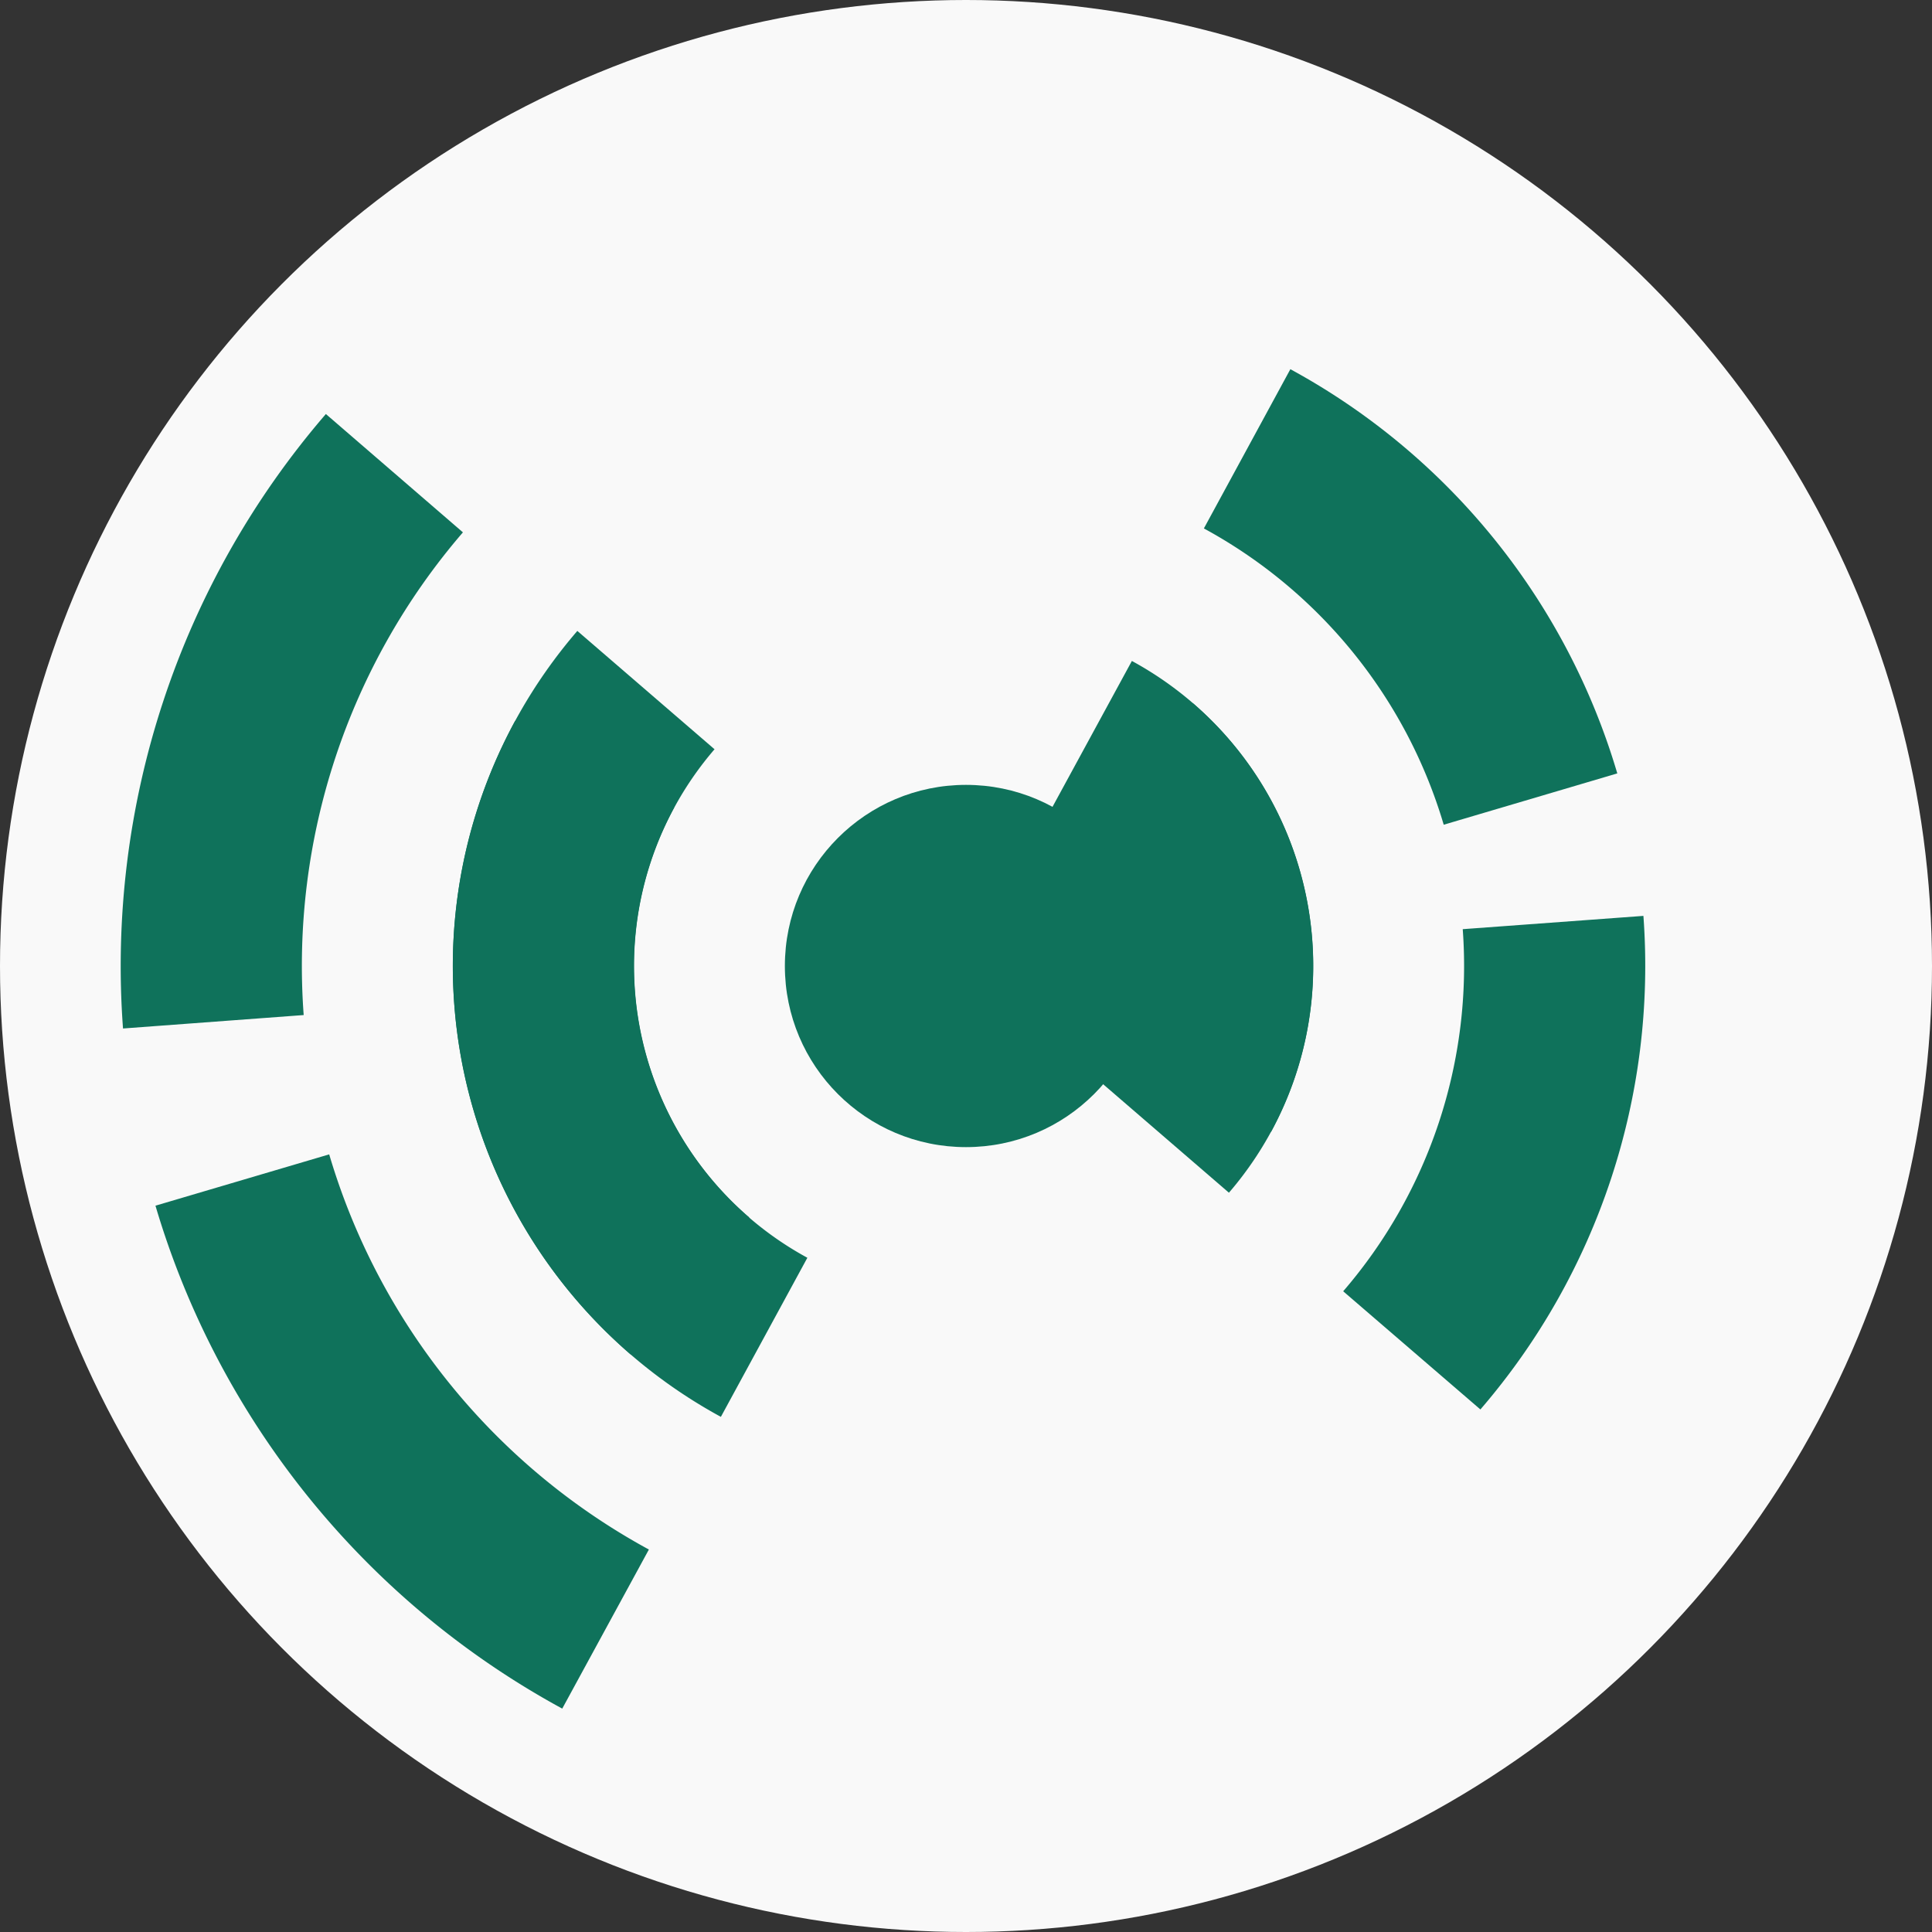 <?xml version="1.0" encoding="utf-8" ?>
<svg width="128" height="128" viewbox="0 0 128 128" xmlns="http://www.w3.org/2000/svg">
<rect width="100%" height="100%" fill="#333333" stroke="none"/>
<circle cx="64" cy="64" fill="#f9f9f9" r="64"/>
<path d="M 79.02 46.58 A 23 23 0 0 1 81.42 79.02 L 72.33 71.18 A 11 11 0 0 0 71.18 55.67 Z" fill="#0f725b"/>
<path d="M 74.99 43.79 A 23 23 0 0 1 84.21 74.99 L 73.66 69.25 A 11 11 0 0 0 69.25 54.34 Z" fill="#0f725b"/>
<path d="M 41.8 89.75 A 34 34 0 0 1 38.25 41.8 L 47.34 49.64 A 22 22 0 0 0 49.64 80.66 Z" fill="#0f725b"/>
<path d="M 47.76 93.87 A 34 34 0 0 1 34.13 47.76 L 44.67 53.49 A 22 22 0 0 0 53.49 83.33 Z" fill="#0f725b"/>
<path d="M 108.88 60.68 A 45 45 0 0 1 98.08 93.38 L 88.99 85.55 A 33 33 0 0 0 96.91 61.56 Z" fill="#0f725b"/>
<path d="M 85.49 24.46 A 45 45 0 0 1 107.15 51.24 L 95.65 54.64 A 33 33 0 0 0 79.76 35.01 Z" fill="#0f725b"/>
<path d="M 8.15 68.14 A 56 56 0 0 1 21.59 27.43 L 30.67 35.27 A 44 44 0 0 0 20.12 67.25 Z" fill="#0f725b"/>
<path d="M 37.25 113.2 A 56 56 0 0 1 10.3 79.88 L 21.81 76.48 A 44 44 0 0 0 42.99 102.66 Z" fill="#0f725b"/>
<circle cx="64" cy="64" fill="#0f725b" r="12"/>
</svg>